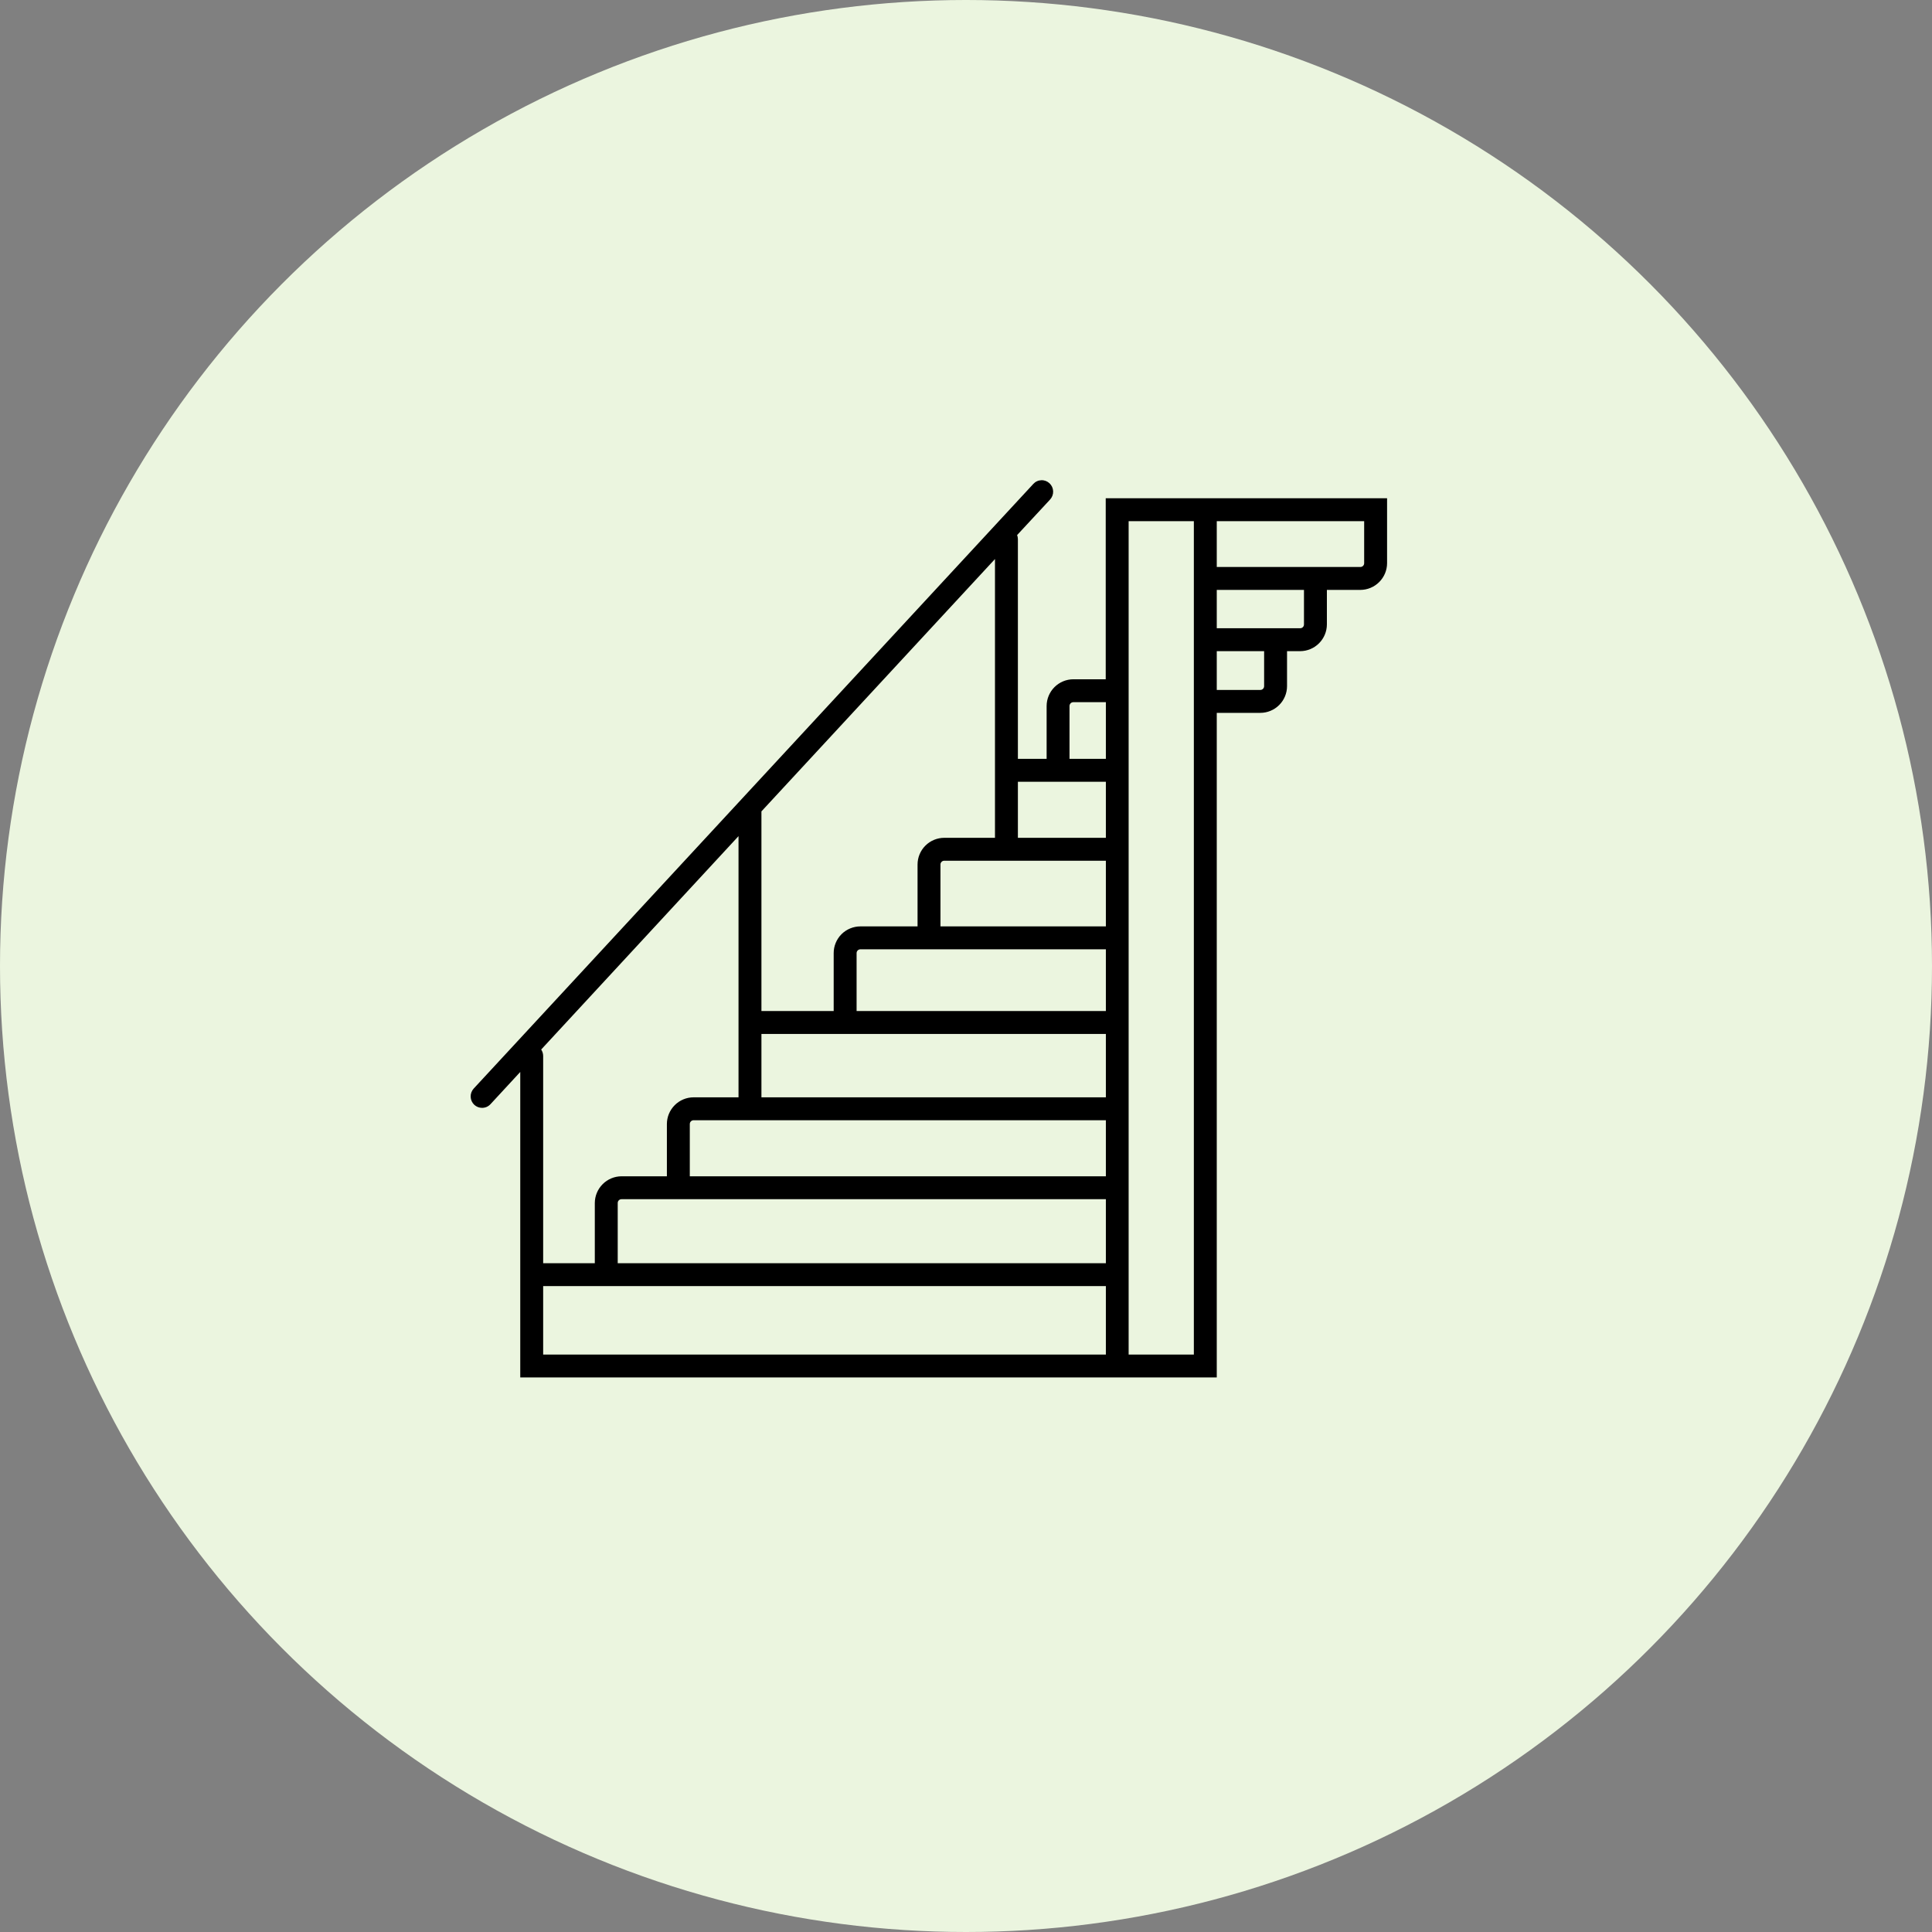<svg width="78" height="78" viewBox="0 0 78 78" fill="none" xmlns="http://www.w3.org/2000/svg">
<rect x="0" y="0" width="78" height="78" fill="#808080" stroke="none"/>
<circle cx="39" cy="39" r="39" fill="#EBF5DF"/>
<g clip-path="url(#clip0_26_644)">
<path d="M44.641 20.116V27.424H43.334C43.048 27.425 42.774 27.539 42.572 27.741C42.37 27.943 42.256 28.217 42.255 28.503V30.637H41.095V21.763C41.094 21.708 41.084 21.654 41.064 21.602L42.396 20.166C42.479 20.075 42.523 19.956 42.518 19.834C42.514 19.711 42.461 19.596 42.372 19.512C42.327 19.47 42.275 19.438 42.218 19.416C42.161 19.395 42.1 19.385 42.04 19.388C41.979 19.39 41.919 19.404 41.864 19.43C41.809 19.455 41.759 19.492 41.718 19.537L19.123 43.95C19.041 44.041 18.997 44.16 19.002 44.282C19.006 44.405 19.059 44.52 19.148 44.604C19.234 44.683 19.346 44.727 19.462 44.727C19.526 44.727 19.589 44.714 19.648 44.689C19.706 44.663 19.758 44.626 19.802 44.579L21.004 43.278V55.611H49.124V28.78H50.882C51.168 28.78 51.442 28.666 51.644 28.464C51.847 28.262 51.961 27.987 51.961 27.701V26.289H52.491C52.777 26.288 53.051 26.174 53.253 25.971C53.455 25.769 53.569 25.496 53.57 25.21V23.816H54.921C55.207 23.815 55.48 23.701 55.682 23.499C55.885 23.297 55.999 23.023 56 22.737V20.116H44.641ZM30.741 32.758L40.17 22.57V33.825H38.123C37.837 33.825 37.562 33.939 37.36 34.141C37.158 34.343 37.044 34.618 37.044 34.904V37.401H34.737C34.596 37.401 34.455 37.429 34.324 37.483C34.193 37.537 34.074 37.616 33.973 37.717C33.873 37.817 33.794 37.936 33.74 38.067C33.685 38.198 33.658 38.339 33.658 38.48V40.818H30.741V32.758ZM29.816 33.757V44.302H28.003C27.717 44.302 27.443 44.416 27.241 44.618C27.038 44.821 26.924 45.095 26.924 45.381V47.49H25.093C24.807 47.491 24.533 47.605 24.331 47.808C24.129 48.01 24.015 48.283 24.014 48.569V50.999H21.929V42.631C21.928 42.538 21.9 42.448 21.849 42.372L29.816 33.757ZM44.647 54.687H21.929V51.924H44.647V54.687ZM44.647 50.999H24.939V48.569C24.938 48.549 24.942 48.529 24.95 48.51C24.957 48.491 24.969 48.474 24.983 48.46C24.998 48.445 25.015 48.434 25.033 48.426C25.052 48.419 25.072 48.415 25.093 48.415H44.647V50.999ZM44.647 47.49H27.849V45.381C27.849 45.361 27.853 45.341 27.86 45.322C27.868 45.303 27.88 45.286 27.894 45.272C27.908 45.257 27.925 45.246 27.944 45.238C27.963 45.23 27.983 45.227 28.003 45.227H44.647V47.49ZM44.647 44.302H30.741V41.743H44.647V44.302ZM44.647 40.818H34.583V38.48C34.583 38.46 34.587 38.44 34.594 38.421C34.602 38.403 34.614 38.385 34.628 38.371C34.642 38.357 34.659 38.345 34.678 38.338C34.697 38.33 34.717 38.326 34.737 38.326H44.647V40.818ZM44.647 37.401H37.969V34.904C37.968 34.883 37.972 34.863 37.98 34.845C37.988 34.826 37.999 34.809 38.013 34.794C38.028 34.78 38.045 34.769 38.064 34.761C38.082 34.753 38.102 34.749 38.123 34.75H44.647V37.401ZM44.647 33.825H41.095V31.561H44.647V33.825ZM44.647 30.637H43.179V28.503C43.179 28.483 43.183 28.462 43.191 28.444C43.199 28.425 43.21 28.408 43.224 28.393C43.239 28.379 43.256 28.368 43.274 28.36C43.293 28.352 43.313 28.349 43.334 28.349H44.647V30.637ZM48.199 54.687H45.566V21.041H48.199V54.687ZM51.036 27.701C51.036 27.721 51.032 27.742 51.025 27.76C51.017 27.779 51.005 27.796 50.991 27.811C50.977 27.825 50.96 27.836 50.941 27.844C50.922 27.852 50.902 27.855 50.882 27.855H49.124V26.289H51.036V27.701ZM52.645 25.21C52.645 25.23 52.642 25.25 52.634 25.269C52.626 25.288 52.615 25.305 52.601 25.319C52.586 25.334 52.569 25.345 52.55 25.353C52.532 25.36 52.511 25.364 52.491 25.364H49.124V23.816H52.645V25.21ZM55.075 22.737C55.075 22.757 55.071 22.777 55.064 22.796C55.056 22.815 55.045 22.832 55.03 22.846C55.016 22.861 54.999 22.872 54.98 22.88C54.961 22.887 54.941 22.891 54.921 22.891H49.124V21.041H55.075V22.737Z" fill="black"/>
</g>
<defs>
<clipPath id="clip0_26_644">
<rect width="37" height="37" fill="white" transform="translate(19 19)"/>
</clipPath>
</defs>
</svg>
